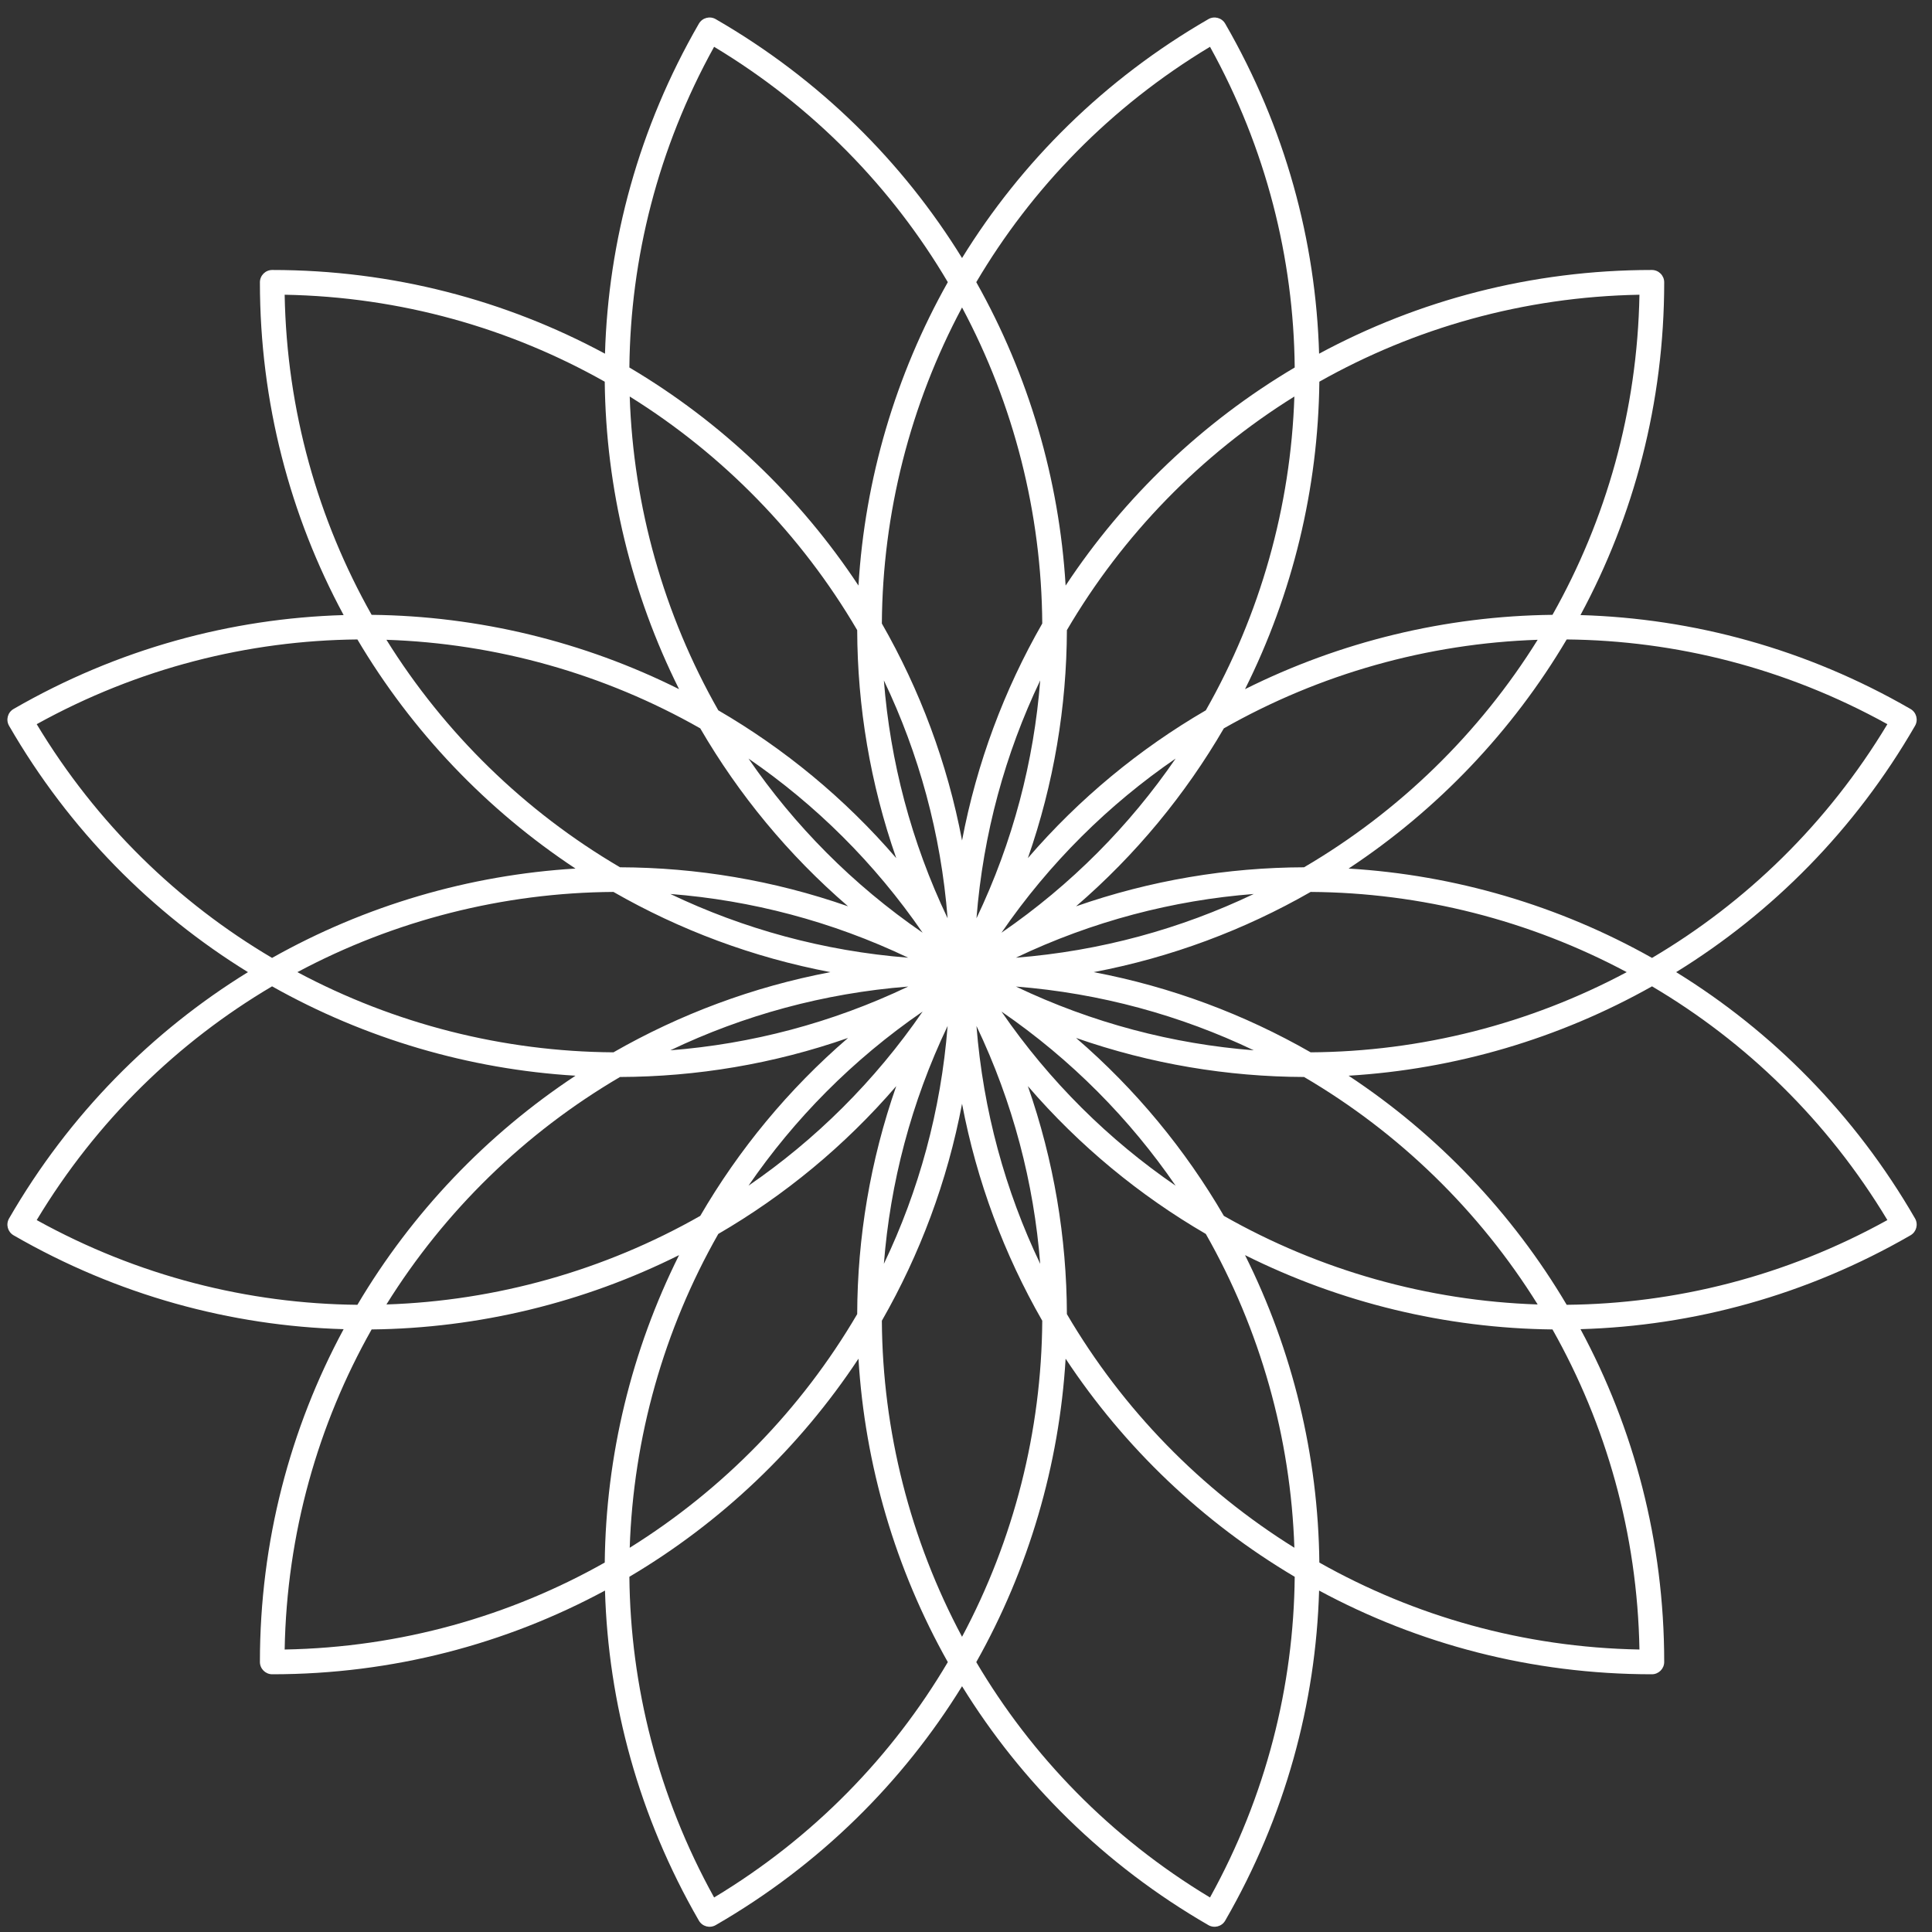 <?xml version="1.0" encoding="UTF-8"?> <svg xmlns="http://www.w3.org/2000/svg" width="85" height="85" viewBox="0 0 85 85" fill="none"><rect x="0" y="0" width="85" height="85" fill="#333333" stroke="none"/><path fill-rule="evenodd" clip-rule="evenodd" d="M26.617 15.561C22.26 13.212 17.274 11.878 11.977 11.878C11.678 11.878 11.435 12.121 11.435 12.42C11.435 17.718 12.768 22.704 15.118 27.061C10.17 27.205 5.185 28.543 0.597 31.192C0.338 31.341 0.249 31.673 0.399 31.932C3.048 36.52 6.695 40.171 10.909 42.77C6.695 45.368 3.048 49.02 0.399 53.607C0.249 53.867 0.338 54.198 0.597 54.348C5.185 56.996 10.17 58.335 15.118 58.478C12.768 62.836 11.435 67.822 11.435 73.119C11.435 73.418 11.678 73.661 11.977 73.661C17.274 73.661 22.26 72.328 26.617 69.978C26.761 74.926 28.099 79.911 30.748 84.499C30.898 84.758 31.229 84.847 31.488 84.697C36.076 82.048 39.727 78.4 42.326 74.187C44.925 78.4 48.576 82.048 53.164 84.697C53.423 84.847 53.755 84.758 53.904 84.499C56.553 79.911 57.891 74.926 58.035 69.978C62.392 72.328 67.378 73.661 72.675 73.661C72.975 73.661 73.218 73.418 73.218 73.119C73.218 67.822 71.884 62.836 69.535 58.478C74.483 58.335 79.467 56.996 84.055 54.348C84.314 54.198 84.403 53.867 84.254 53.607C81.605 49.02 77.957 45.368 73.744 42.77C77.957 40.171 81.605 36.52 84.254 31.932C84.403 31.673 84.314 31.341 84.055 31.192C79.467 28.543 74.483 27.205 69.534 27.061C71.884 22.704 73.218 17.718 73.218 12.42C73.218 12.121 72.975 11.878 72.675 11.878C67.378 11.878 62.392 13.212 58.035 15.561C57.891 10.613 56.553 5.628 53.904 1.041C53.755 0.782 53.423 0.693 53.164 0.842C48.576 3.491 44.925 7.139 42.326 11.352C39.727 7.139 36.076 3.491 31.488 0.842C31.229 0.693 30.898 0.782 30.748 1.041C28.099 5.628 26.761 10.613 26.617 15.561ZM39.431 37.754C37.163 35.121 34.508 32.941 31.602 31.251C29.203 27.035 27.865 22.286 27.705 17.445C31.817 20.004 35.261 23.538 37.713 27.723C37.724 31.084 38.284 34.474 39.431 37.754ZM37.769 25.762C35.184 21.851 31.734 18.561 27.69 16.168C27.737 11.376 28.942 6.532 31.418 2.059C35.799 4.694 39.264 8.287 41.7 12.414C39.395 16.508 38.052 21.082 37.769 25.762ZM38.887 29.935C39.164 33.485 40.084 37.031 41.691 40.401C41.399 36.678 40.422 33.148 38.887 29.935ZM29.492 39.331C33.041 39.608 36.587 40.527 39.957 42.135C36.235 41.842 32.704 40.866 29.492 39.331ZM27.279 38.157C30.641 38.167 34.03 38.728 37.311 39.874C34.678 37.606 32.498 34.951 30.808 32.045C26.592 29.647 21.843 28.309 17.001 28.148C19.561 32.261 23.095 35.705 27.279 38.157ZM15.724 28.133C18.118 32.177 21.407 35.628 25.319 38.213C20.639 38.495 16.065 39.839 11.97 42.144C7.844 39.708 4.251 36.242 1.615 31.861C6.088 29.385 10.932 28.18 15.724 28.133ZM16.35 27.05C21.049 27.101 25.682 28.224 29.876 30.32C27.781 26.125 26.657 21.492 26.606 16.793C22.433 14.438 17.636 13.059 12.524 12.967C12.616 18.079 13.995 22.877 16.35 27.05ZM56.962 16.168C56.916 11.376 55.711 6.532 53.235 2.059C48.854 4.694 45.388 8.287 42.952 12.414C45.257 16.508 46.601 21.082 46.883 25.763C49.468 21.851 52.919 18.561 56.962 16.168ZM46.939 27.723C49.391 23.538 52.835 20.004 56.947 17.445C56.787 22.286 55.449 27.035 53.051 31.251C50.145 32.941 47.49 35.121 45.222 37.754C46.368 34.474 46.928 31.084 46.939 27.723ZM42.961 40.401C44.569 37.031 45.488 33.485 45.765 29.935C44.23 33.148 43.254 36.678 42.961 40.401ZM45.855 27.432C44.183 30.349 42.974 33.564 42.326 36.978C41.679 33.564 40.469 30.349 38.798 27.432C38.829 22.582 40.044 17.8 42.326 13.527C44.608 17.8 45.824 22.582 45.855 27.432ZM58.046 16.793C62.219 14.438 67.017 13.059 72.129 12.967C72.037 18.079 70.658 22.877 68.303 27.05C63.604 27.101 58.971 28.224 54.776 30.32C56.872 26.125 57.995 21.492 58.046 16.793ZM67.651 28.148C62.81 28.309 58.061 29.647 53.844 32.045C52.154 34.951 49.974 37.606 47.342 39.874C50.622 38.728 54.011 38.167 57.373 38.157C61.558 35.705 65.091 32.261 67.651 28.148ZM44.695 42.135C48.418 41.842 51.948 40.866 55.161 39.331C51.611 39.608 48.065 40.527 44.695 42.135ZM57.663 39.241C62.514 39.272 67.296 40.488 71.569 42.77C67.296 45.052 62.514 46.267 57.664 46.298C54.747 44.627 51.532 43.417 48.117 42.77C51.532 42.122 54.747 40.913 57.663 39.241ZM44.695 43.404C48.065 45.012 51.611 45.932 55.161 46.209C51.948 44.674 48.418 43.697 44.695 43.404ZM57.373 47.383C61.558 49.835 65.092 53.278 67.651 57.391C62.81 57.231 58.061 55.892 53.845 53.494C52.154 50.588 49.974 47.933 47.342 45.665C50.622 46.812 54.011 47.372 57.373 47.383ZM68.928 57.406C66.535 53.362 63.245 49.911 59.333 47.327C64.013 47.044 68.588 45.7 72.682 43.395C76.809 45.832 80.402 49.297 83.037 53.678C78.564 56.154 73.72 57.359 68.928 57.406ZM68.303 58.49C63.604 58.438 58.971 57.315 54.776 55.22C56.872 59.414 57.995 64.047 58.046 68.746C62.219 71.101 67.017 72.48 72.129 72.572C72.037 67.46 70.658 62.663 68.303 58.49ZM56.947 68.094C56.787 63.253 55.449 58.504 53.051 54.288C50.145 52.598 47.49 50.418 45.222 47.785C46.368 51.066 46.928 54.455 46.939 57.816C49.391 62.001 52.835 65.535 56.947 68.094ZM42.961 45.139C43.254 48.861 44.23 52.392 45.765 55.604C45.488 52.054 44.569 48.509 42.961 45.139ZM45.855 58.107C45.824 62.957 44.608 67.739 42.326 72.012C40.044 67.739 38.829 62.957 38.798 58.107C40.469 55.19 41.679 51.975 42.326 48.561C42.974 51.975 44.183 55.19 45.855 58.107ZM38.887 55.604C39.164 52.055 40.084 48.509 41.691 45.138C41.399 48.861 40.422 52.392 38.887 55.604ZM37.713 57.816C35.261 62.001 31.817 65.535 27.705 68.095C27.865 63.253 29.203 58.504 31.602 54.288C34.508 52.598 37.163 50.418 39.431 47.785C38.284 51.066 37.724 54.455 37.713 57.816ZM27.69 69.372C31.734 66.978 35.184 63.689 37.769 59.777C38.052 64.457 39.395 69.031 41.7 73.126C39.264 77.252 35.799 80.845 31.418 83.481C28.942 79.008 27.737 74.163 27.69 69.372ZM26.606 68.746C26.657 64.047 27.781 59.414 29.876 55.22C25.682 57.315 21.049 58.438 16.35 58.49C13.994 62.663 12.616 67.46 12.524 72.572C17.636 72.48 22.433 71.101 26.606 68.746ZM17.001 57.391C21.843 57.231 26.592 55.892 30.808 53.494C32.498 50.588 34.678 47.933 37.311 45.665C34.03 46.812 30.641 47.372 27.279 47.383C23.094 49.835 19.561 53.278 17.001 57.391ZM26.989 46.298C22.138 46.267 17.357 45.052 13.084 42.77C17.357 40.488 22.139 39.272 26.989 39.241C29.905 40.913 33.121 42.122 36.535 42.77C33.121 43.417 29.905 44.627 26.989 46.298ZM29.491 46.209C32.704 44.674 36.235 43.697 39.958 43.404C36.587 45.012 33.041 45.932 29.491 46.209ZM25.319 47.327C21.407 49.911 18.118 53.362 15.724 57.406C10.932 57.359 6.088 56.154 1.615 53.678C4.251 49.297 7.844 45.832 11.97 43.395C16.065 45.7 20.639 47.044 25.319 47.327ZM46.883 59.777C49.468 63.688 52.919 66.978 56.962 69.372C56.916 74.163 55.711 79.008 53.235 83.481C48.854 80.845 45.388 77.252 42.952 73.126C45.257 69.031 46.601 64.457 46.883 59.777ZM59.333 38.213C63.245 35.628 66.535 32.177 68.928 28.133C73.72 28.18 78.564 29.385 83.037 31.861C80.402 36.242 76.809 39.708 72.682 42.144C68.588 39.839 64.013 38.495 59.333 38.213ZM51.722 33.374C48.786 35.389 46.175 37.958 44.06 41.036C47.138 38.921 49.707 36.31 51.722 33.374ZM51.722 52.165C49.707 49.23 47.138 46.619 44.06 44.504C46.175 47.581 48.786 50.151 51.722 52.165ZM40.592 44.504C38.477 47.581 35.866 50.151 32.931 52.165C34.945 49.23 37.514 46.619 40.592 44.504ZM40.592 41.036C37.514 38.921 34.945 36.31 32.931 33.374C35.866 35.389 38.477 37.958 40.592 41.036Z" fill="white"></path></svg> 